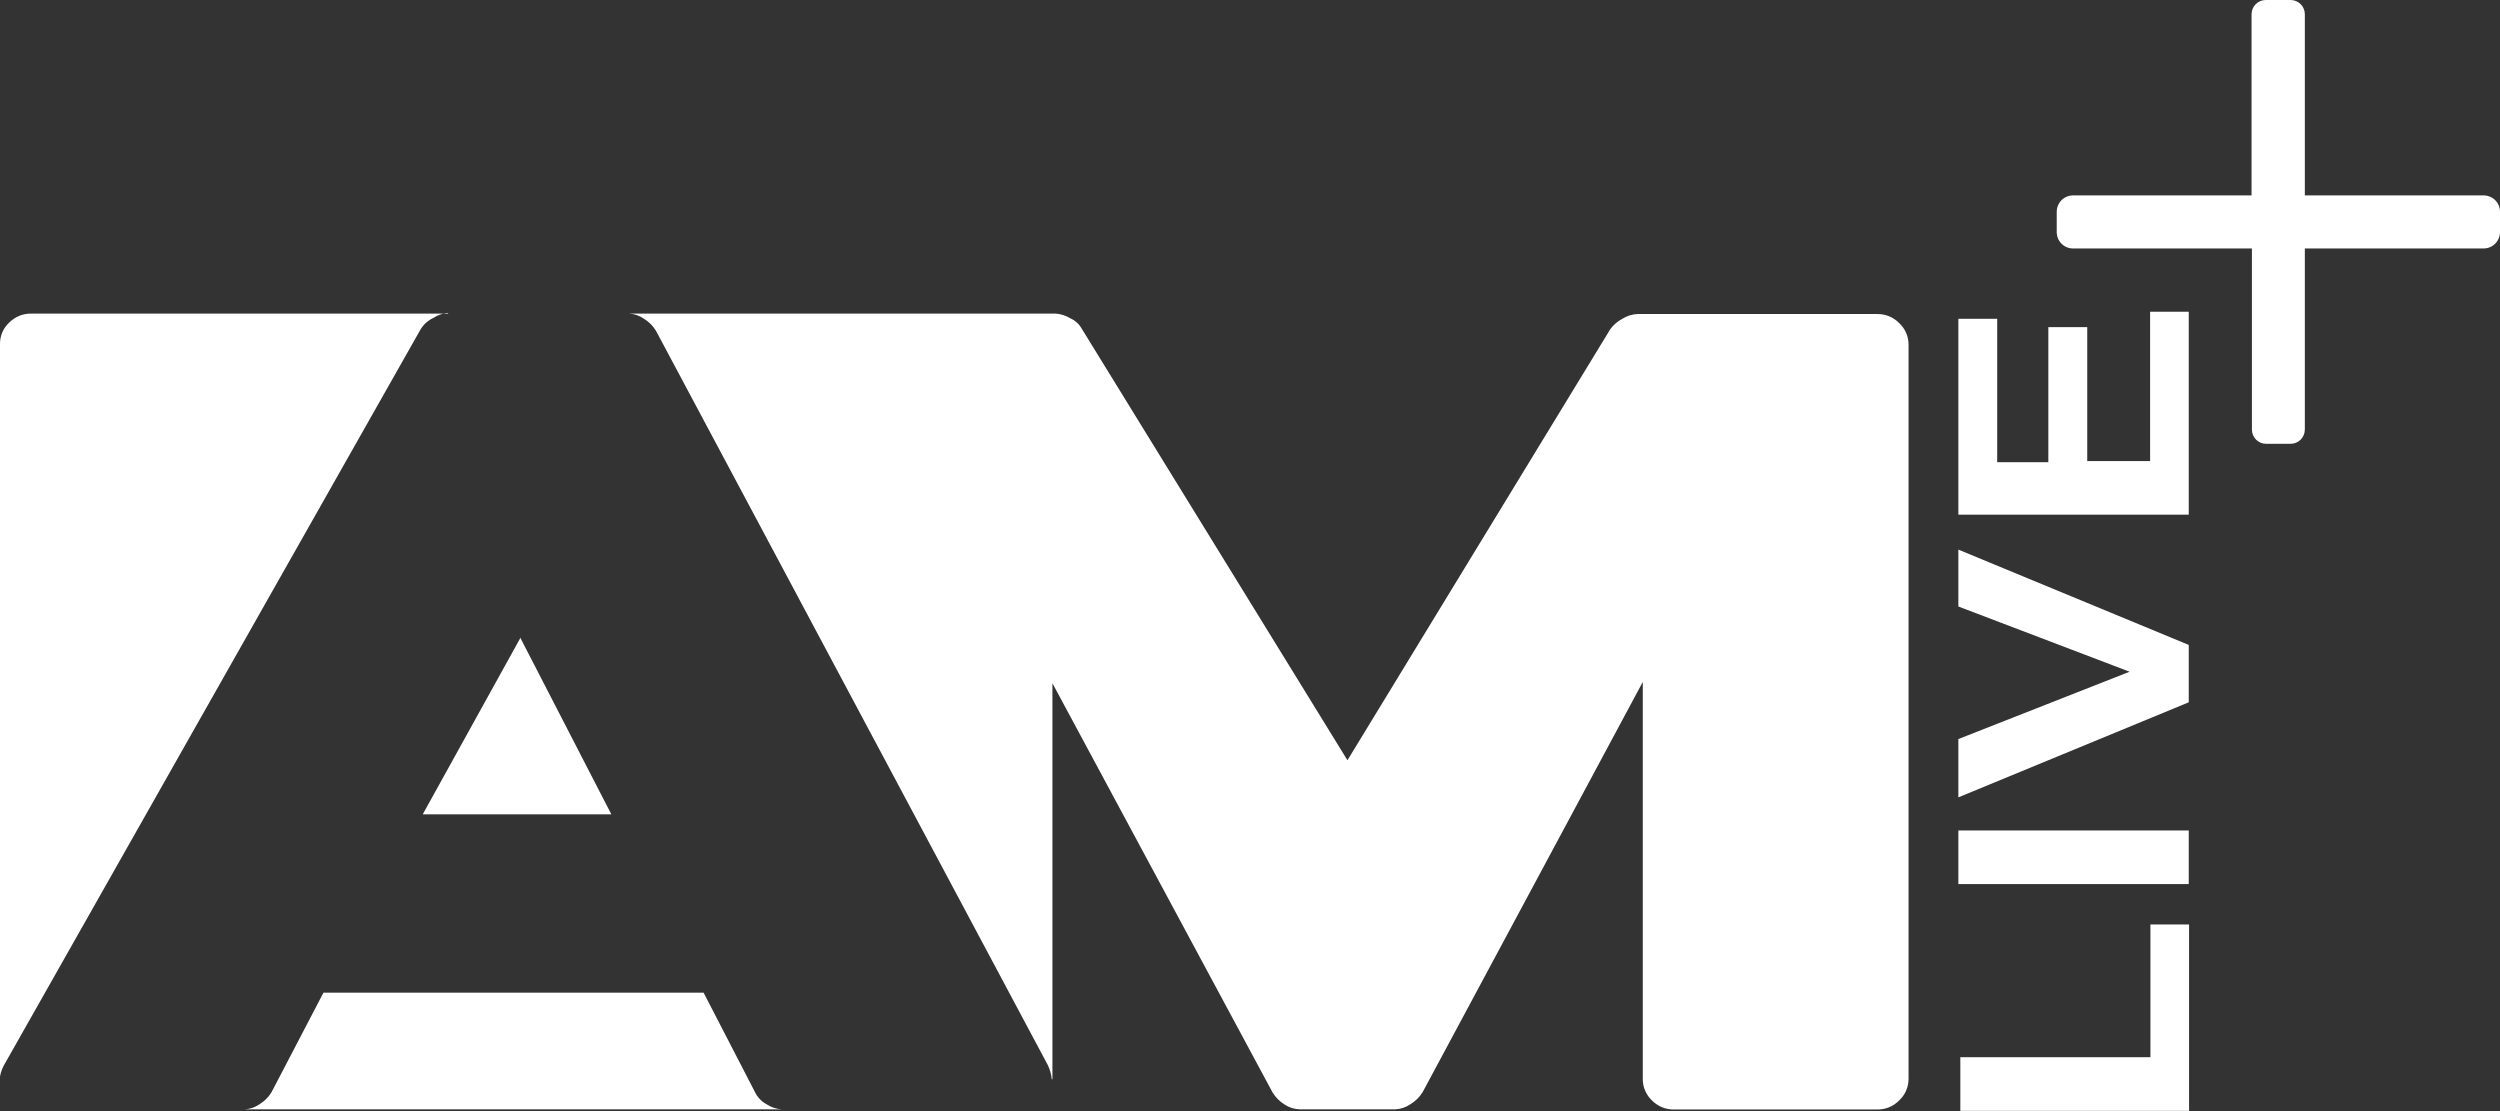 <svg xmlns="http://www.w3.org/2000/svg" width="90" height="40" viewBox="0 0 90 40" fill="none"><rect x="0" y="0" width="90" height="40" fill="#333333" stroke="none"/><path fill-rule="evenodd" clip-rule="evenodd" d="M8.773 39.936H28.15C27.951 39.926 27.76 39.862 27.595 39.752C27.415 39.655 27.27 39.504 27.181 39.319L25.329 35.735H11.645L9.775 39.319C9.668 39.496 9.52 39.645 9.343 39.752C9.176 39.869 8.977 39.933 8.773 39.936ZM37.887 38.853V24.596L45.813 39.329C45.921 39.506 46.069 39.654 46.245 39.762C46.407 39.871 46.597 39.931 46.792 39.936H50.227C50.423 39.928 50.613 39.864 50.774 39.752C50.953 39.645 51.104 39.497 51.214 39.319L59.14 24.55V38.845C59.139 38.989 59.168 39.131 59.225 39.263C59.281 39.395 59.364 39.514 59.467 39.613C59.572 39.72 59.697 39.804 59.835 39.861C59.973 39.917 60.121 39.945 60.27 39.941H67.57C67.719 39.945 67.868 39.918 68.006 39.862C68.144 39.805 68.269 39.721 68.373 39.613C68.478 39.515 68.562 39.396 68.62 39.264C68.677 39.132 68.707 38.989 68.708 38.845V12.401C68.708 12.257 68.678 12.114 68.62 11.982C68.562 11.85 68.478 11.731 68.373 11.633C68.269 11.526 68.144 11.442 68.006 11.385C67.868 11.329 67.719 11.302 67.57 11.305H58.956C58.762 11.312 58.573 11.37 58.409 11.474C58.235 11.564 58.084 11.694 57.969 11.853L48.508 27.369L38.945 11.837C38.852 11.669 38.707 11.536 38.531 11.459C38.371 11.361 38.191 11.303 38.004 11.29H22.645C22.837 11.299 23.023 11.363 23.181 11.474C23.358 11.581 23.507 11.729 23.614 11.907L37.72 38.341C37.798 38.502 37.847 38.675 37.864 38.853H37.887ZM81.58 0H82.462C82.598 0 82.728 0.054 82.824 0.15C82.92 0.246 82.974 0.376 82.974 0.512V7.035H89.412C89.568 7.035 89.718 7.097 89.828 7.207C89.938 7.318 90 7.468 90 7.624V8.356C89.999 8.512 89.937 8.661 89.827 8.771C89.717 8.882 89.568 8.944 89.412 8.945H82.974V15.465C82.974 15.601 82.92 15.731 82.824 15.827C82.728 15.923 82.598 15.977 82.462 15.977H81.58C81.444 15.977 81.314 15.923 81.218 15.827C81.122 15.731 81.069 15.601 81.069 15.465V8.945H74.628C74.472 8.944 74.323 8.882 74.213 8.771C74.104 8.661 74.042 8.512 74.042 8.356V7.624C74.042 7.468 74.104 7.319 74.213 7.208C74.323 7.098 74.472 7.036 74.628 7.035H81.056V0.512C81.056 0.376 81.11 0.246 81.206 0.15C81.301 0.054 81.431 0 81.567 0L81.58 0ZM78.795 39.992H70.572V38.059H77.415V33.28H78.806V40L78.795 39.992ZM70.501 31.826H78.795V29.896H70.501V31.826ZM78.795 25.283L70.501 28.705V26.606L76.665 24.182L70.501 21.834V19.786L78.795 23.217V25.277V25.283ZM78.795 18.529H70.501V11.476H71.899V16.64H73.74V11.776H75.141V16.599H77.404V11.223H78.795V18.529ZM16.152 11.29H1.128C0.979 11.287 0.831 11.314 0.694 11.37C0.556 11.427 0.431 11.511 0.327 11.617C0.222 11.715 0.138 11.834 0.082 11.966C0.026 12.099 -0.002 12.241 0 12.385V38.753C0.03 38.589 0.09 38.431 0.177 38.287L15.148 11.845C15.256 11.672 15.413 11.534 15.598 11.448C15.751 11.346 15.926 11.283 16.109 11.264L16.145 11.29H16.152ZM18.725 22.948L22.008 29.315H15.219L18.743 22.948H18.725Z" fill="white"></path></svg>